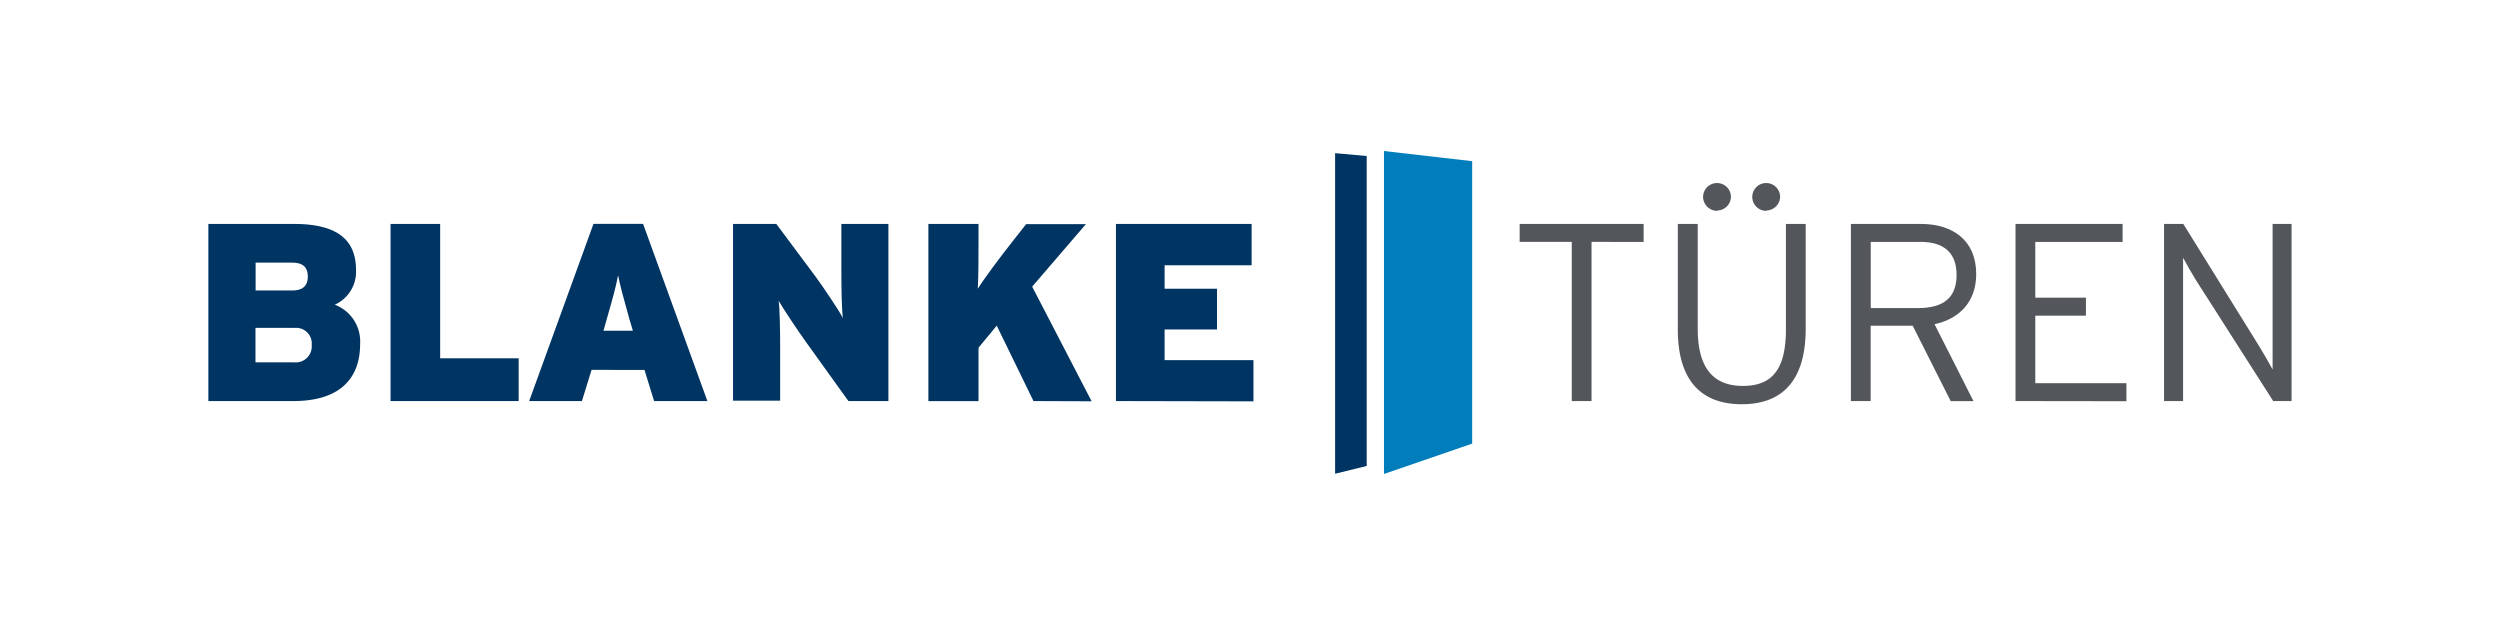 <svg id="Ebene_1" data-name="Ebene 1" xmlns="http://www.w3.org/2000/svg" viewBox="0 0 340.16 85.04"><defs><style>.cls-1{fill:#007dba;}.cls-2{fill:#003463;}.cls-3{fill:#53565a;}</style></defs><title>Zeichenfläche 1</title><polygon class="cls-1" points="200.31 21.93 188.31 20.55 188.31 64.49 200.31 60.36 200.31 21.93"/><polygon class="cls-2" points="185.96 21.23 181.66 20.84 181.66 64.46 185.96 63.4 185.96 21.23"/><path class="cls-2" d="M39.92,54.57H28.35V30.47H40c6,0,8.44,2.24,8.44,6.27a4.91,4.91,0,0,1-2.89,4.72A5.34,5.34,0,0,1,49,46.79C49,51.72,46,54.57,39.92,54.57Zm-.14-18.84h-5v3.79h5c1.55,0,2.1-.76,2.1-1.89S41.36,35.74,39.78,35.74Zm.28,8.88h-5.3v4.69H40a2.18,2.18,0,0,0,2.41-2.38A2.12,2.12,0,0,0,40.06,44.62Z"/><path class="cls-2" d="M53.14,54.57V30.47h6.75V48.75H70.57v5.82Z"/><path class="cls-2" d="M89,54.57l-1.31-4.24H80.49l-1.31,4.24H72l8.75-24.11h6.75l8.75,24.11ZM85.65,43.45c-.86-3.1-1.24-4.41-1.55-6-.31,1.62-.69,3-1.55,6L82.11,45h4Z"/><path class="cls-2" d="M115.44,54.57l-5.75-8c-1.07-1.48-3.13-4.58-3.75-5.65.17,1.07.21,4.27.21,6.23v7.37H99.74V30.47h5.89l5.31,7.13c1.1,1.48,3.24,4.69,3.75,5.68-.17-1.07-.21-4.27-.21-6.23V30.47h6.4V54.57Z"/><path class="cls-2" d="M140.62,54.57l-5-10.26-2.48,3v7.27h-6.82V30.47h6.82v2.82c0,2,0,4.2-.1,6,1-1.58,3.1-4.37,4.65-6.34l1.93-2.45h8.13L140.44,39l8.09,15.6Z"/><path class="cls-2" d="M151.84,54.57V30.47H170.3v5.62H158.46v3.2h7.13v5.54h-7.13V49h12.09v5.61Z"/><path class="cls-3" d="M216.55,32.91V54.57h-2.69V32.91h-7.09V30.47h16.87v2.45Z"/><path class="cls-3" d="M237,55c-5.75,0-8.71-3.48-8.71-10.16V30.47H231V44.73c0,5.2,2,7.78,6.16,7.78S243,50,243,44.79V30.47h2.69V44.73C245.69,51.41,242.83,55,237,55Zm-3.34-26.31a1.92,1.92,0,0,1-1.93-1.89,1.89,1.89,0,1,1,3.79,0A1.9,1.9,0,0,1,233.71,28.64Zm6.65,0a1.91,1.91,0,0,1-1.89-1.89,1.89,1.89,0,1,1,3.79,0A1.91,1.91,0,0,1,240.35,28.64Z"/><path class="cls-3" d="M263.22,44.11l5.3,10.47h-3.1l-5.17-10.26h-5.72V54.57h-2.69V30.47h9.54c4.24,0,7.51,2.17,7.51,6.82C268.9,41,266.66,43.38,263.22,44.11Zm-1.93-11.19h-6.75v9h6.41c3.58,0,5.27-1.48,5.27-4.51S264.49,32.91,261.29,32.91Z"/><path class="cls-3" d="M274.24,54.57V30.47h14.57v2.45H276.93v7.58h6.89v2.45h-6.89v9.19h12.4v2.45Z"/><path class="cls-3" d="M309.3,54.57l-10.54-16.5c-.52-.83-1.41-2.41-1.72-3V54.57h-2.59V30.47h2.62l10.43,16.81c.52.83,1.41,2.41,1.72,3V30.47h2.58V54.57Z"/></svg>